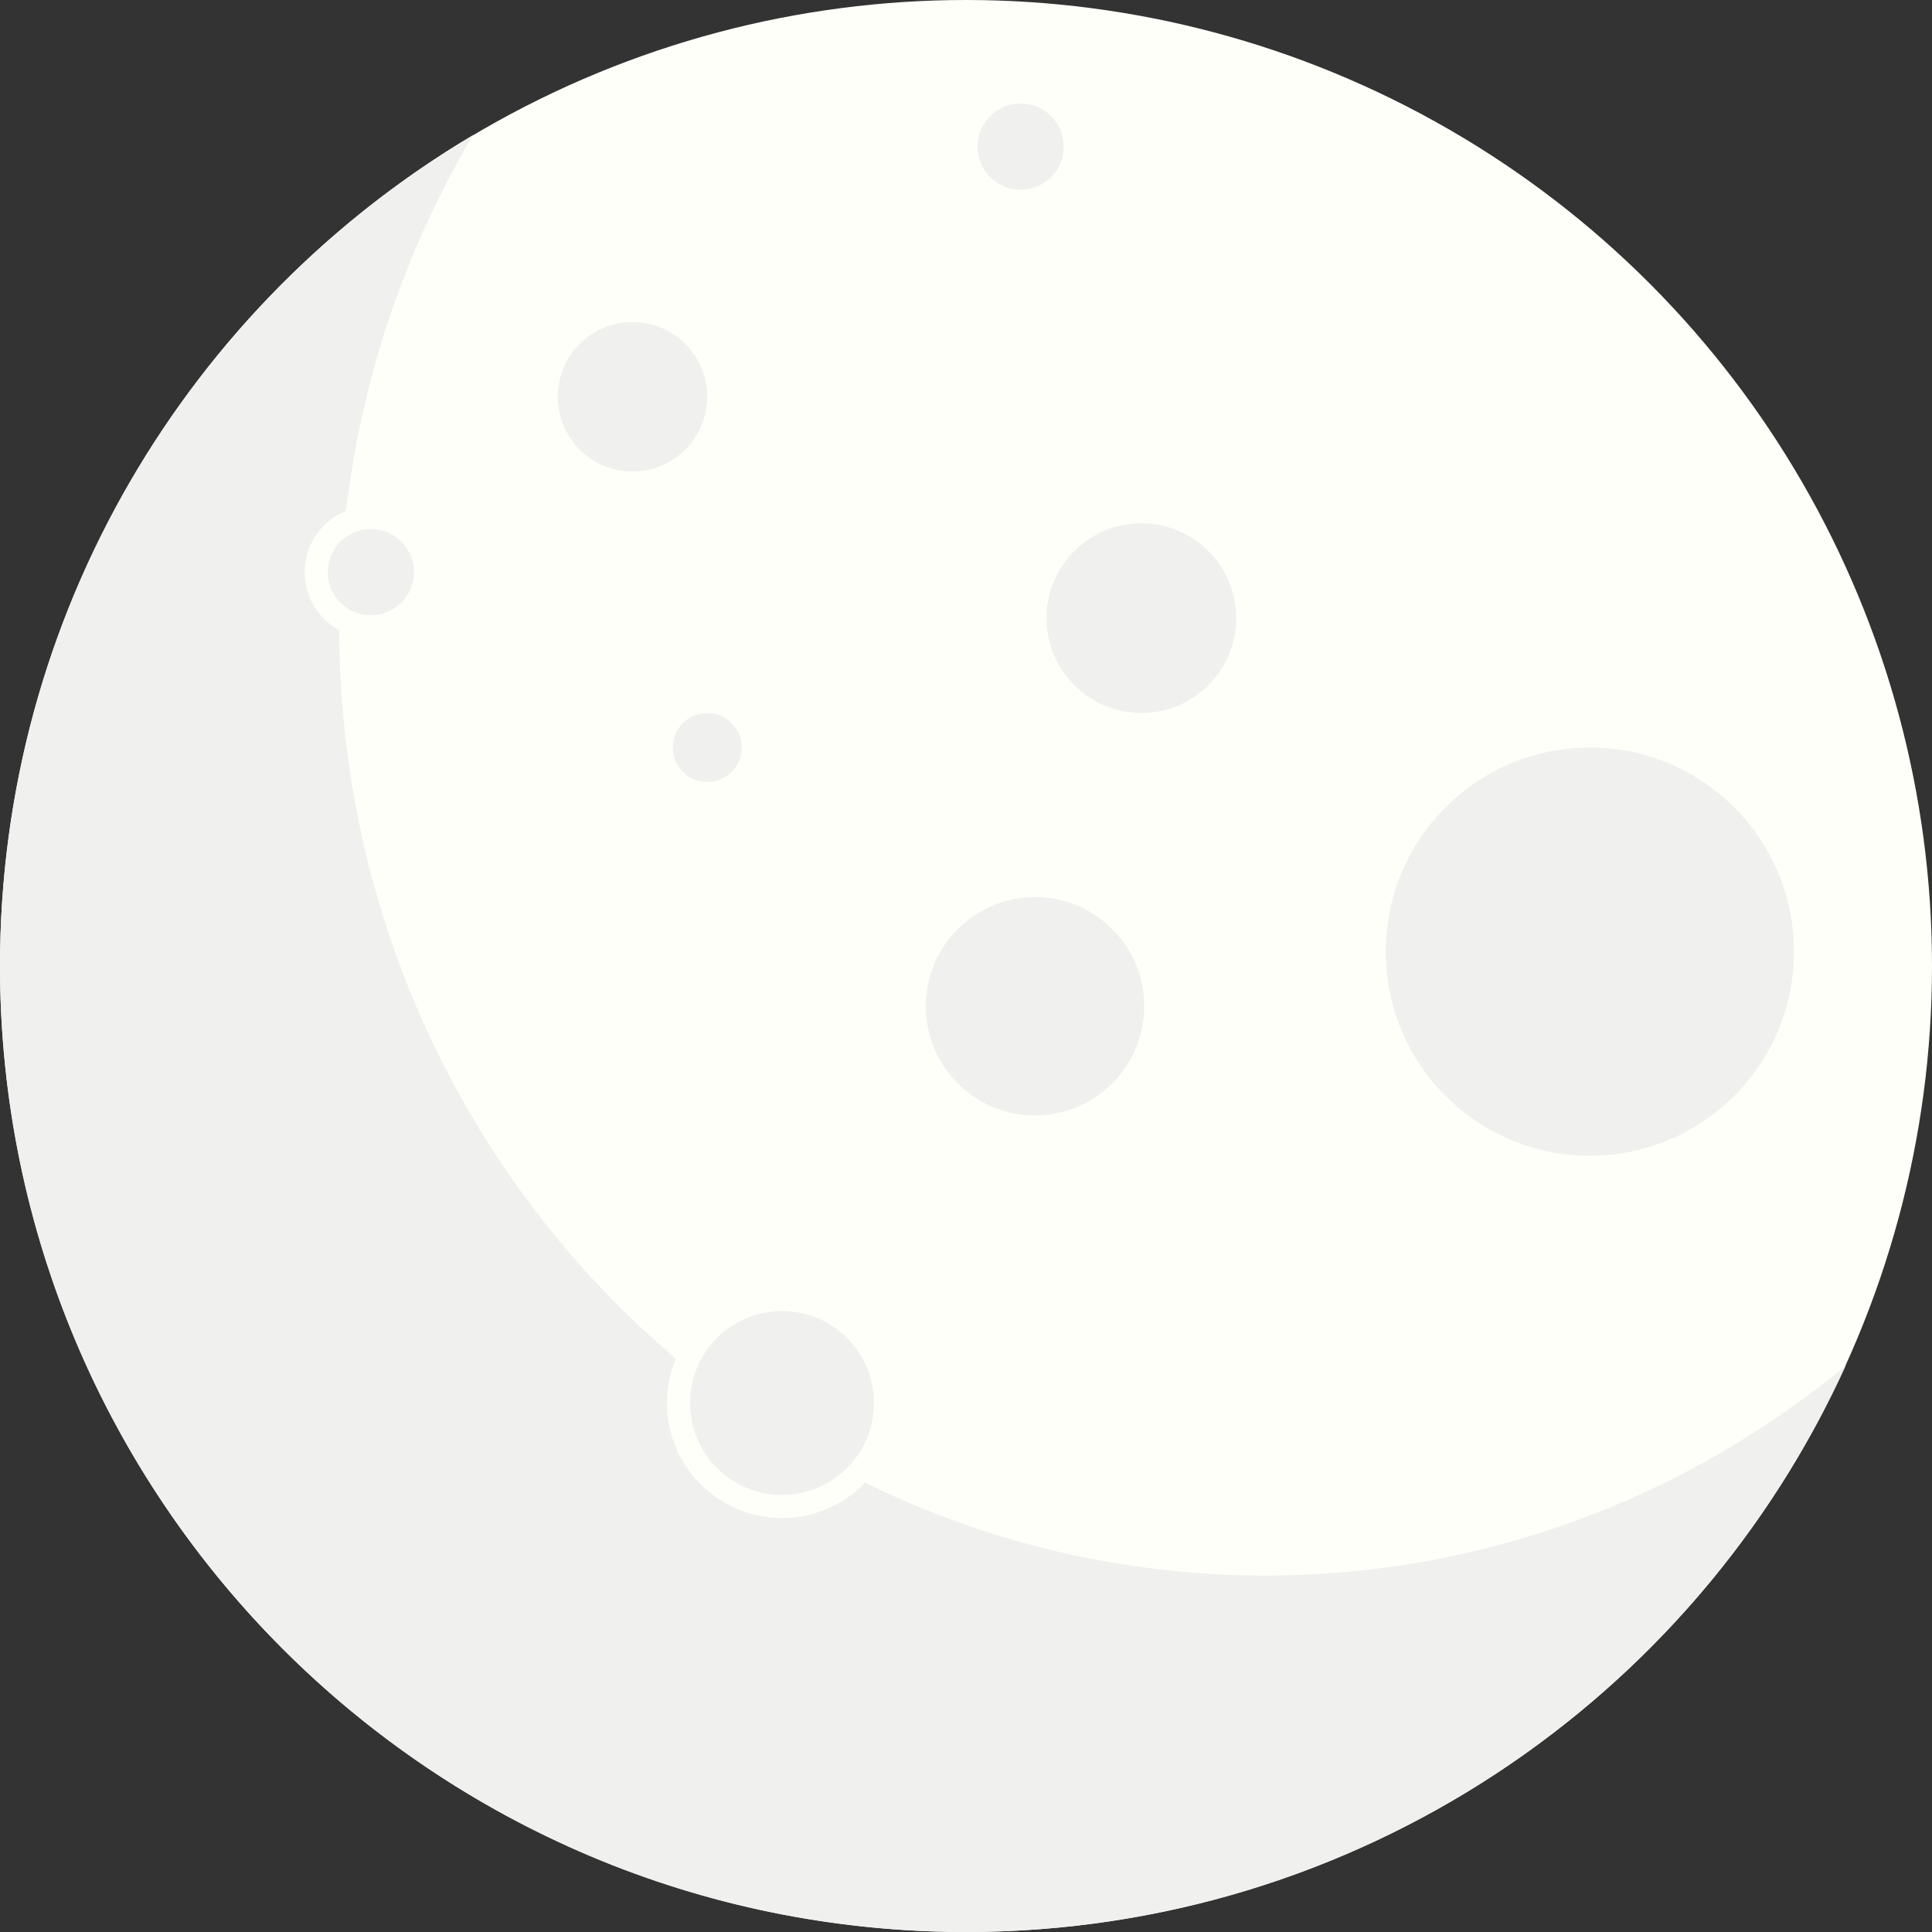 <svg width="336" height="336" fill="none" xmlns="http://www.w3.org/2000/svg"><rect width="100%" height="100%" fill="#333333" stroke="none"/><circle cx="168" cy="168" r="168" fill="#FFFFFA"/><path fill-rule="evenodd" clip-rule="evenodd" d="M320.991 237.509C293.372 260.335 258.243 274 220 274c-88.918 0-161-73.873-161-165 0-31.308 8.508-60.58 23.285-85.519C33.017 52.765 0 106.527 0 168c0 92.784 75.216 168 168 168 67.994 0 126.553-40.393 152.991-98.491z" fill="#F0F0EE"/><circle cx="136" cy="244" r="18" fill="#F0F0EE" stroke="#FFFFFA" stroke-width="4"/><circle cx="64.5" cy="99.5" r="9.5" fill="#F0F0EE" stroke="#FFFFFA" stroke-width="4"/><circle cx="177.5" cy="25.5" r="9.5" fill="#F0F0EE" stroke="#FFFFFA" stroke-width="4"/><circle cx="198.5" cy="107.5" r="18.5" fill="#F0F0EE" stroke="#FFFFFA" stroke-width="4"/><circle cx="276.5" cy="165.5" r="37.5" fill="#F0F0EE" stroke="#FFFFFA" stroke-width="4"/><circle cx="180" cy="175" r="21" fill="#F0F0EE" stroke="#FFFFFA" stroke-width="4"/><circle cx="110" cy="69" r="15" fill="#F0F0EE" stroke="#FFFFFA" stroke-width="4"/><circle cx="123" cy="130" r="8" fill="#F0F0EE" stroke="#FFFFFA" stroke-width="4"/></svg>